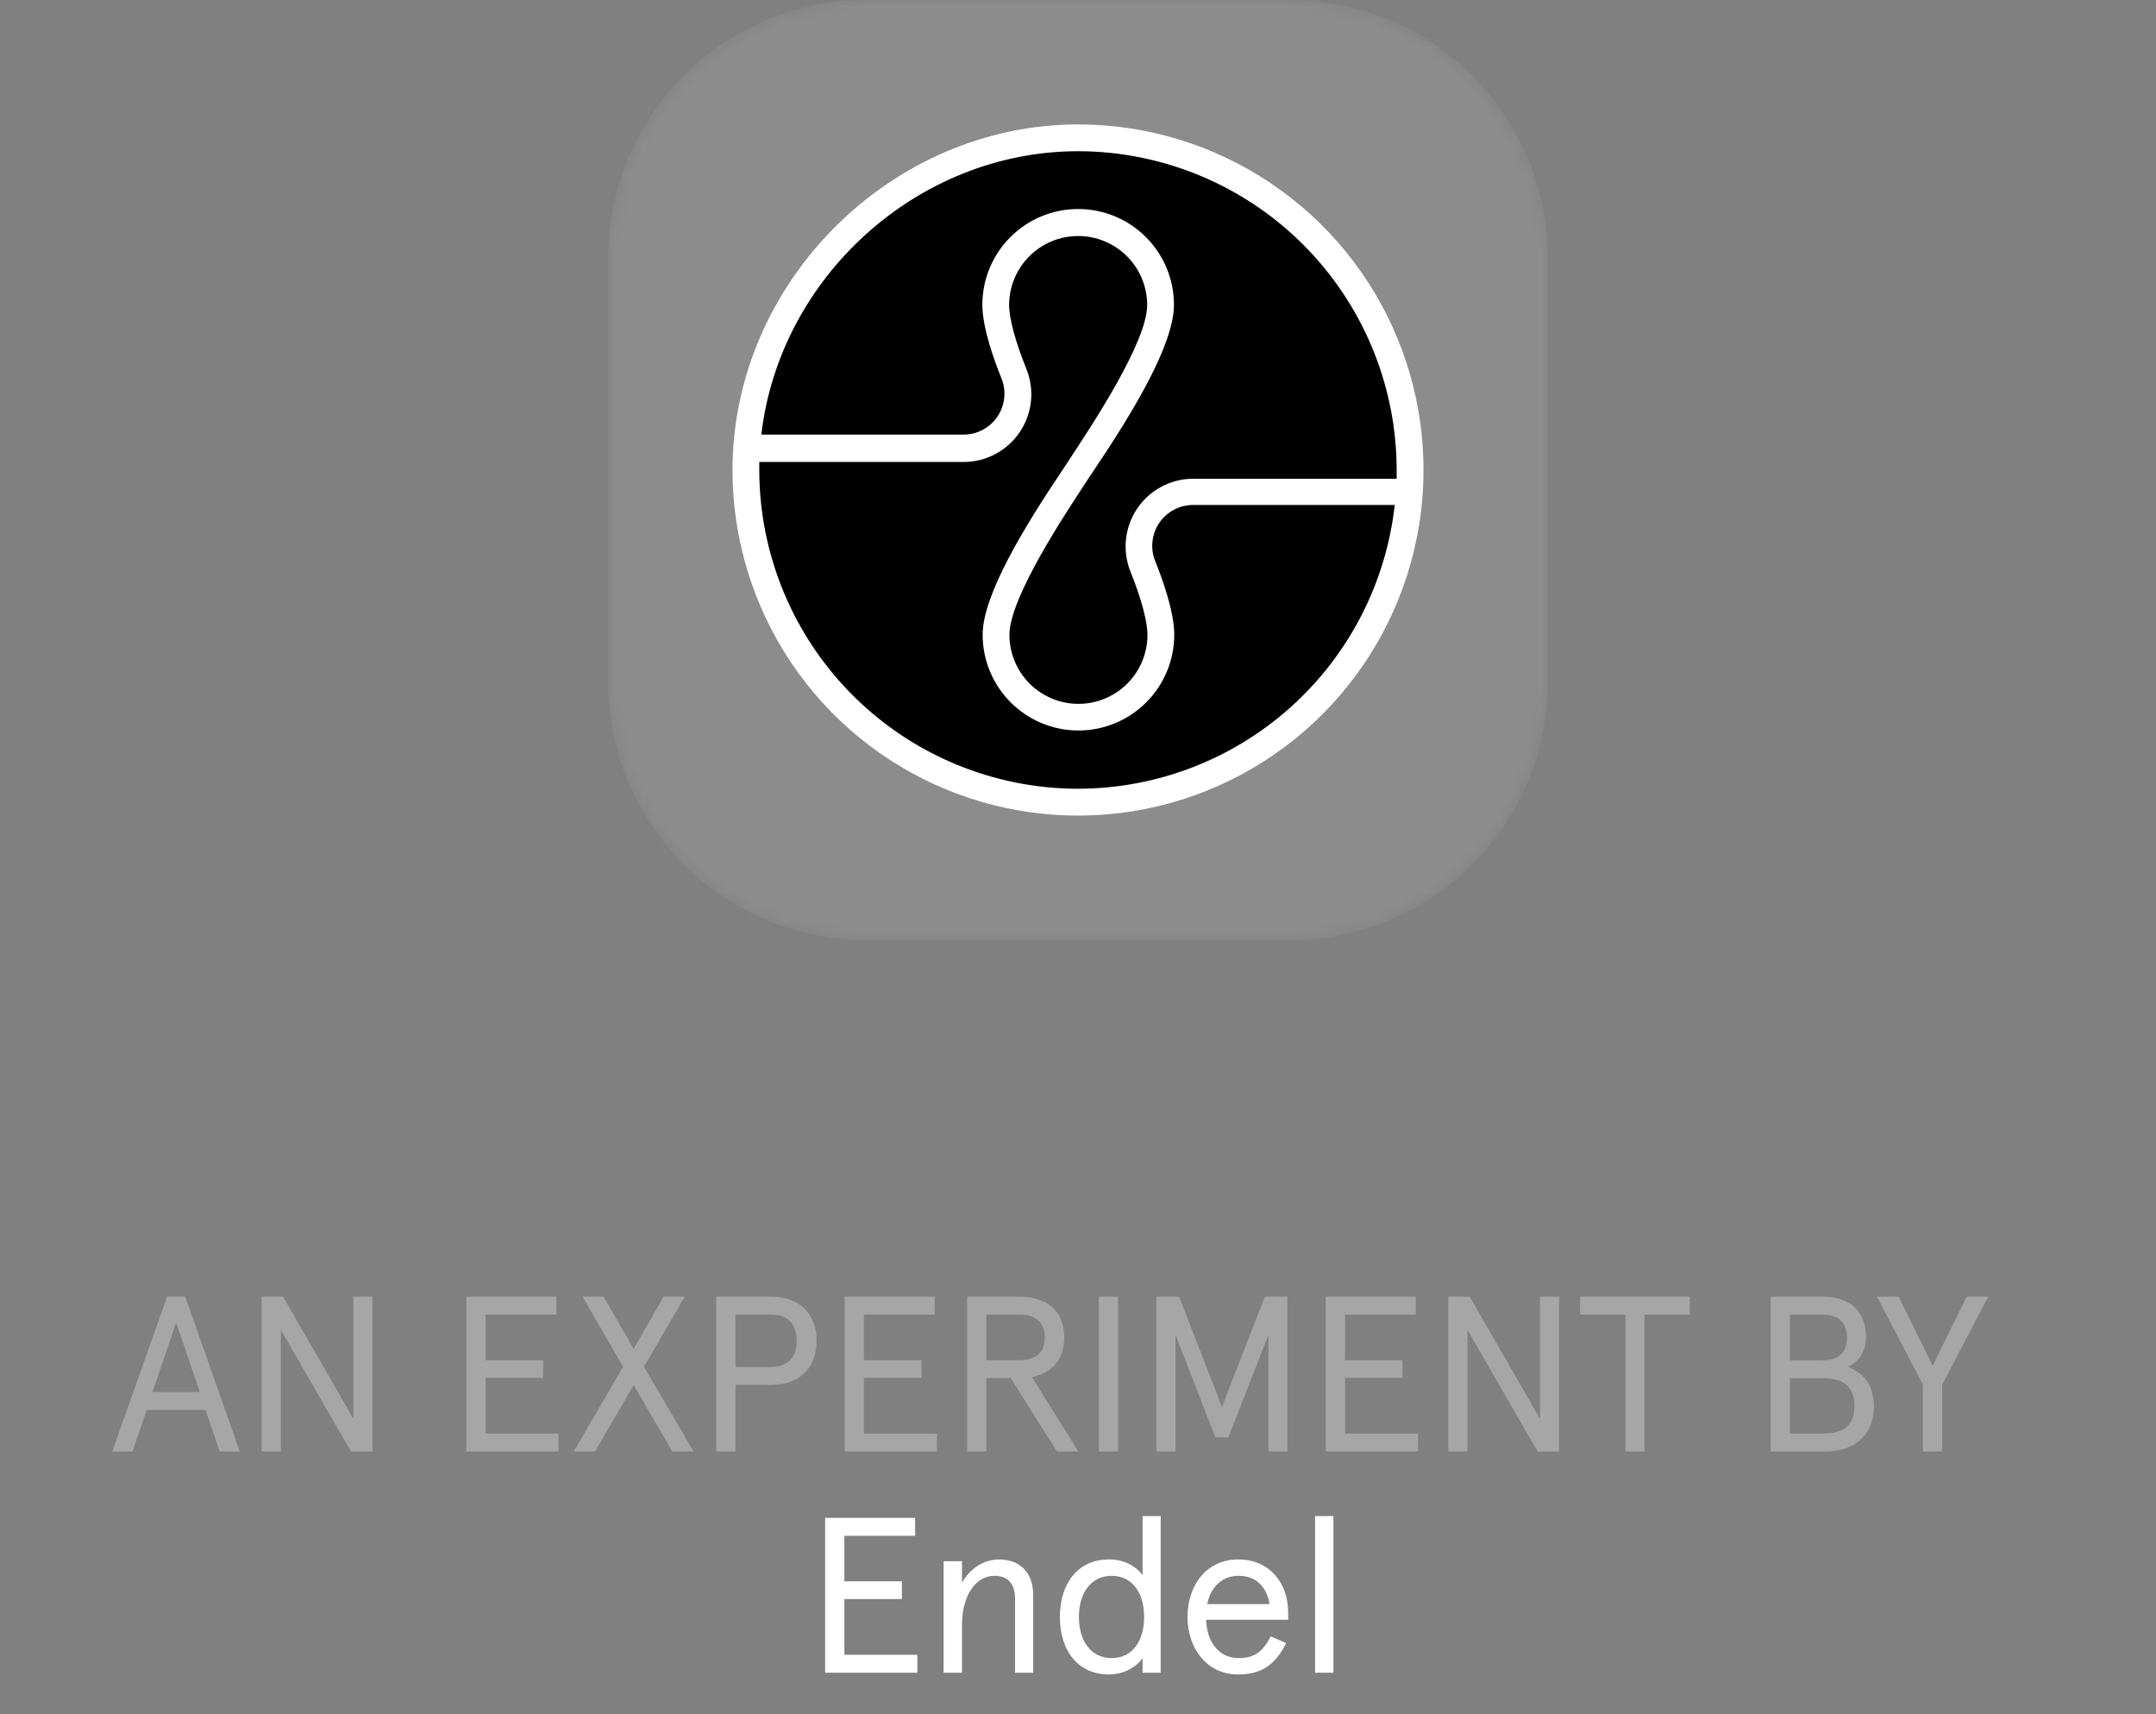 <svg width="156" height="124" viewBox="0 0 156 124" fill="none" xmlns="http://www.w3.org/2000/svg">
<rect x="0" y="0" width="156" height="124" fill="#808080" stroke="none"/>
<mask id="mask0_527_425" style="mask-type:luminance" maskUnits="userSpaceOnUse" x="44" y="0" width="68" height="68">
<path d="M93.355 0H62.645C52.348 0 44 8.348 44 18.645V49.355C44 59.652 52.348 68 62.645 68H93.355C103.652 68 112 59.652 112 49.355V18.645C112 8.348 103.652 0 93.355 0Z" fill="white"/>
</mask>
<g mask="url(#mask0_527_425)">
<path opacity="0.5" d="M93.355 0H62.645C52.348 0 44 8.348 44 18.645V49.355C44 59.652 52.348 68 62.645 68H93.355C103.652 68 112 59.652 112 49.355V18.645C112 8.348 103.652 0 93.355 0Z" fill="white" fill-opacity="0.2"/>
<circle cx="78" cy="34" r="24" fill="black"/>
<path d="M78.021 9C64.448 9 53 20.448 53 34.022C53.004 38.964 54.474 43.795 57.222 47.903C59.971 52.011 63.876 55.212 68.443 57.101C73.01 58.99 78.035 59.484 82.883 58.519C87.73 57.553 92.183 55.173 95.678 51.678C99.173 48.183 101.553 43.73 102.519 38.882C103.484 34.035 102.991 29.01 101.101 24.443C99.212 19.876 96.01 15.971 91.903 13.222C87.795 10.474 82.964 9.004 78.021 9V9ZM78.021 10.938C84.135 10.95 89.994 13.388 94.313 17.716C98.632 22.043 101.057 27.908 101.057 34.022V34.63H86.321C85.524 34.633 84.74 34.831 84.037 35.207C83.333 35.582 82.732 36.123 82.286 36.784C81.839 37.444 81.561 38.203 81.474 38.995C81.387 39.788 81.496 40.589 81.789 41.33C82.564 43.246 83.027 44.964 83.027 45.921C83.027 46.577 82.898 47.227 82.647 47.833C82.396 48.439 82.028 48.989 81.564 49.453C81.1 49.917 80.549 50.285 79.944 50.536C79.338 50.787 78.688 50.916 78.032 50.916C77.376 50.916 76.727 50.787 76.121 50.536C75.515 50.285 74.964 49.917 74.501 49.453C74.037 48.989 73.669 48.439 73.418 47.833C73.167 47.227 73.038 46.577 73.038 45.921C73.038 43.23 77.107 37.133 78.42 35.125L78.77 34.587C78.77 34.587 78.808 34.538 78.824 34.506L79.217 33.919C81.908 29.915 84.943 24.948 84.943 22.052C84.943 21.141 84.764 20.24 84.416 19.399C84.067 18.558 83.557 17.794 82.913 17.15C82.269 16.506 81.505 15.996 80.664 15.647C79.823 15.299 78.921 15.12 78.011 15.12C77.101 15.12 76.199 15.299 75.358 15.647C74.517 15.995 73.753 16.506 73.109 17.15C72.466 17.794 71.955 18.558 71.606 19.399C71.258 20.24 71.079 21.141 71.079 22.052C71.079 23.709 71.945 26.094 72.462 27.369C72.643 27.818 72.712 28.305 72.662 28.786C72.611 29.268 72.443 29.73 72.173 30.131C71.902 30.533 71.538 30.862 71.11 31.09C70.683 31.318 70.207 31.438 69.722 31.438H55.088C56.396 20.098 66.353 10.938 78.021 10.938V10.938ZM78.021 57.057C71.908 57.057 66.043 54.632 61.716 50.313C57.388 45.994 54.95 40.136 54.938 34.022V33.419H69.738C70.541 33.417 71.332 33.217 72.04 32.837C72.747 32.457 73.351 31.91 73.797 31.242C74.243 30.574 74.518 29.807 74.598 29.008C74.677 28.209 74.559 27.402 74.254 26.659C73.479 24.743 73.016 23.026 73.016 22.068C73.016 20.744 73.543 19.473 74.479 18.536C75.416 17.599 76.686 17.073 78.011 17.073C79.336 17.073 80.606 17.599 81.543 18.536C82.479 19.473 83.006 20.743 83.006 22.068C83.006 24.759 78.937 30.857 77.624 32.865L77.274 33.403L77.22 33.484L76.832 34.07C74.141 38.075 71.1 43.048 71.1 45.911C71.1 47.749 71.831 49.512 73.131 50.812C74.431 52.112 76.194 52.843 78.032 52.843C79.871 52.843 81.634 52.112 82.934 50.812C84.235 49.512 84.965 47.749 84.965 45.911C84.965 44.253 84.104 41.869 83.587 40.593C83.405 40.145 83.337 39.658 83.387 39.177C83.438 38.696 83.605 38.234 83.876 37.833C84.147 37.431 84.511 37.103 84.939 36.876C85.366 36.648 85.842 36.53 86.326 36.53H100.918C100.288 42.166 97.606 47.373 93.384 51.159C89.162 54.945 83.693 57.044 78.022 57.057H78.021Z" fill="white"/>
</g>
<path d="M8.121 105L12.089 93.8H13.401L17.353 105H15.897L14.873 101.992H10.617L9.593 105H8.121ZM11.033 100.696H14.457L12.745 95.672L11.033 100.696ZM18.931 105V93.8H20.483L25.571 102.632V93.8H26.947V105H25.395L20.323 96.2V105H18.931ZM33.744 105V93.8H40.256V95.096H35.136V98.392H39.296V99.672H35.136V103.704H40.416V105H33.744ZM41.513 105L45.081 98.872L42.153 93.8H43.673L45.849 97.576L48.009 93.8H49.545L46.601 98.872L50.185 105H48.649L45.849 100.2L43.049 105H41.513ZM51.822 105V93.8H55.758C57.886 93.8 59.086 95.048 59.086 96.984C59.086 98.936 57.886 100.184 55.758 100.184H53.214V105H51.822ZM53.214 98.888H55.742C57.086 98.888 57.646 98.12 57.646 96.984C57.646 95.864 57.086 95.096 55.742 95.096H53.214V98.888ZM61.119 105V93.8H67.631V95.096H62.511V98.392H66.671V99.672H62.511V103.704H67.791V105H61.119ZM69.978 105V93.8H73.738C75.802 93.8 77.002 94.856 77.002 96.744C77.002 98.344 76.138 99.32 74.666 99.608L78.026 105H76.474L73.13 99.688H71.37V105H69.978ZM71.37 98.392H73.69C74.906 98.392 75.594 97.912 75.594 96.744C75.594 95.592 74.906 95.096 73.69 95.096H71.37V98.392ZM79.509 105V93.8H80.901V105H79.509ZM83.665 105V93.8H85.313L88.417 101.768L91.521 93.8H93.153V105H91.777V96.568L88.881 103.976H87.937L85.057 96.568V105H83.665ZM95.931 105V93.8H102.443V95.096H97.323V98.392H101.483V99.672H97.323V103.704H102.603V105H95.931ZM104.79 105V93.8H106.342L111.43 102.632V93.8H112.806V105H111.254L106.182 96.2V105H104.79ZM117.611 105V95.096H114.331V93.8H122.267V95.096H118.987V105H117.611ZM128.119 105V93.8H131.879C133.831 93.8 135.015 94.84 135.015 96.712C135.015 97.848 134.423 98.536 133.719 98.872C134.807 99.288 135.591 100.184 135.591 101.72C135.591 103.752 134.247 105 132.071 105H128.119ZM129.511 98.408H131.847C132.983 98.408 133.639 97.896 133.639 96.76C133.639 95.608 132.983 95.096 131.831 95.096H129.511V98.408ZM129.511 103.704H131.879C133.383 103.704 134.183 103.128 134.183 101.704C134.183 100.28 133.383 99.704 131.879 99.704H129.511V103.704ZM139.137 105V100.168L135.809 93.8H137.377L139.841 98.792L142.305 93.8H143.857L140.529 100.168V105H139.137Z" fill="white" fill-opacity="0.3"/>
<path d="M59.705 121V109.8H66.216V111.096H61.096V114.392H65.257V115.672H61.096V119.704H66.376V121H59.705ZM68.278 121V112.936H69.606V114.488C70.166 113.496 71.158 112.808 72.278 112.808C73.766 112.808 74.758 113.72 74.758 115.384V121H73.446V115.672C73.446 114.568 72.934 113.992 71.958 113.992C70.646 113.992 69.606 115.336 69.606 117.56V121H68.278ZM80.257 121.128C77.937 121.128 76.689 119.336 76.689 116.968C76.689 114.6 77.937 112.808 80.257 112.808C81.297 112.808 82.161 113.256 82.673 113.944V113.464V109.672H83.985V121H82.673V120.424V119.944C82.289 120.536 81.345 121.128 80.257 121.128ZM80.433 119.944C81.937 119.944 82.785 118.712 82.785 116.968C82.785 115.24 81.937 113.992 80.433 113.992C78.945 113.992 78.065 115.24 78.065 116.968C78.065 118.712 78.945 119.944 80.433 119.944ZM93.204 116.616V117.176H87.267C87.332 118.776 88.18 119.944 89.635 119.944C90.772 119.944 91.395 119.464 91.939 118.376L93.059 118.856C92.291 120.44 91.236 121.128 89.603 121.128C87.267 121.128 85.924 119.176 85.924 116.968C85.924 114.728 87.251 112.808 89.603 112.808C91.876 112.808 93.204 114.536 93.204 116.616ZM87.347 116.04H91.859C91.668 114.84 90.931 113.992 89.603 113.992C88.547 113.992 87.635 114.664 87.347 116.04ZM95.153 121V109.672H96.481V121H95.153Z" fill="white"/>
</svg>
